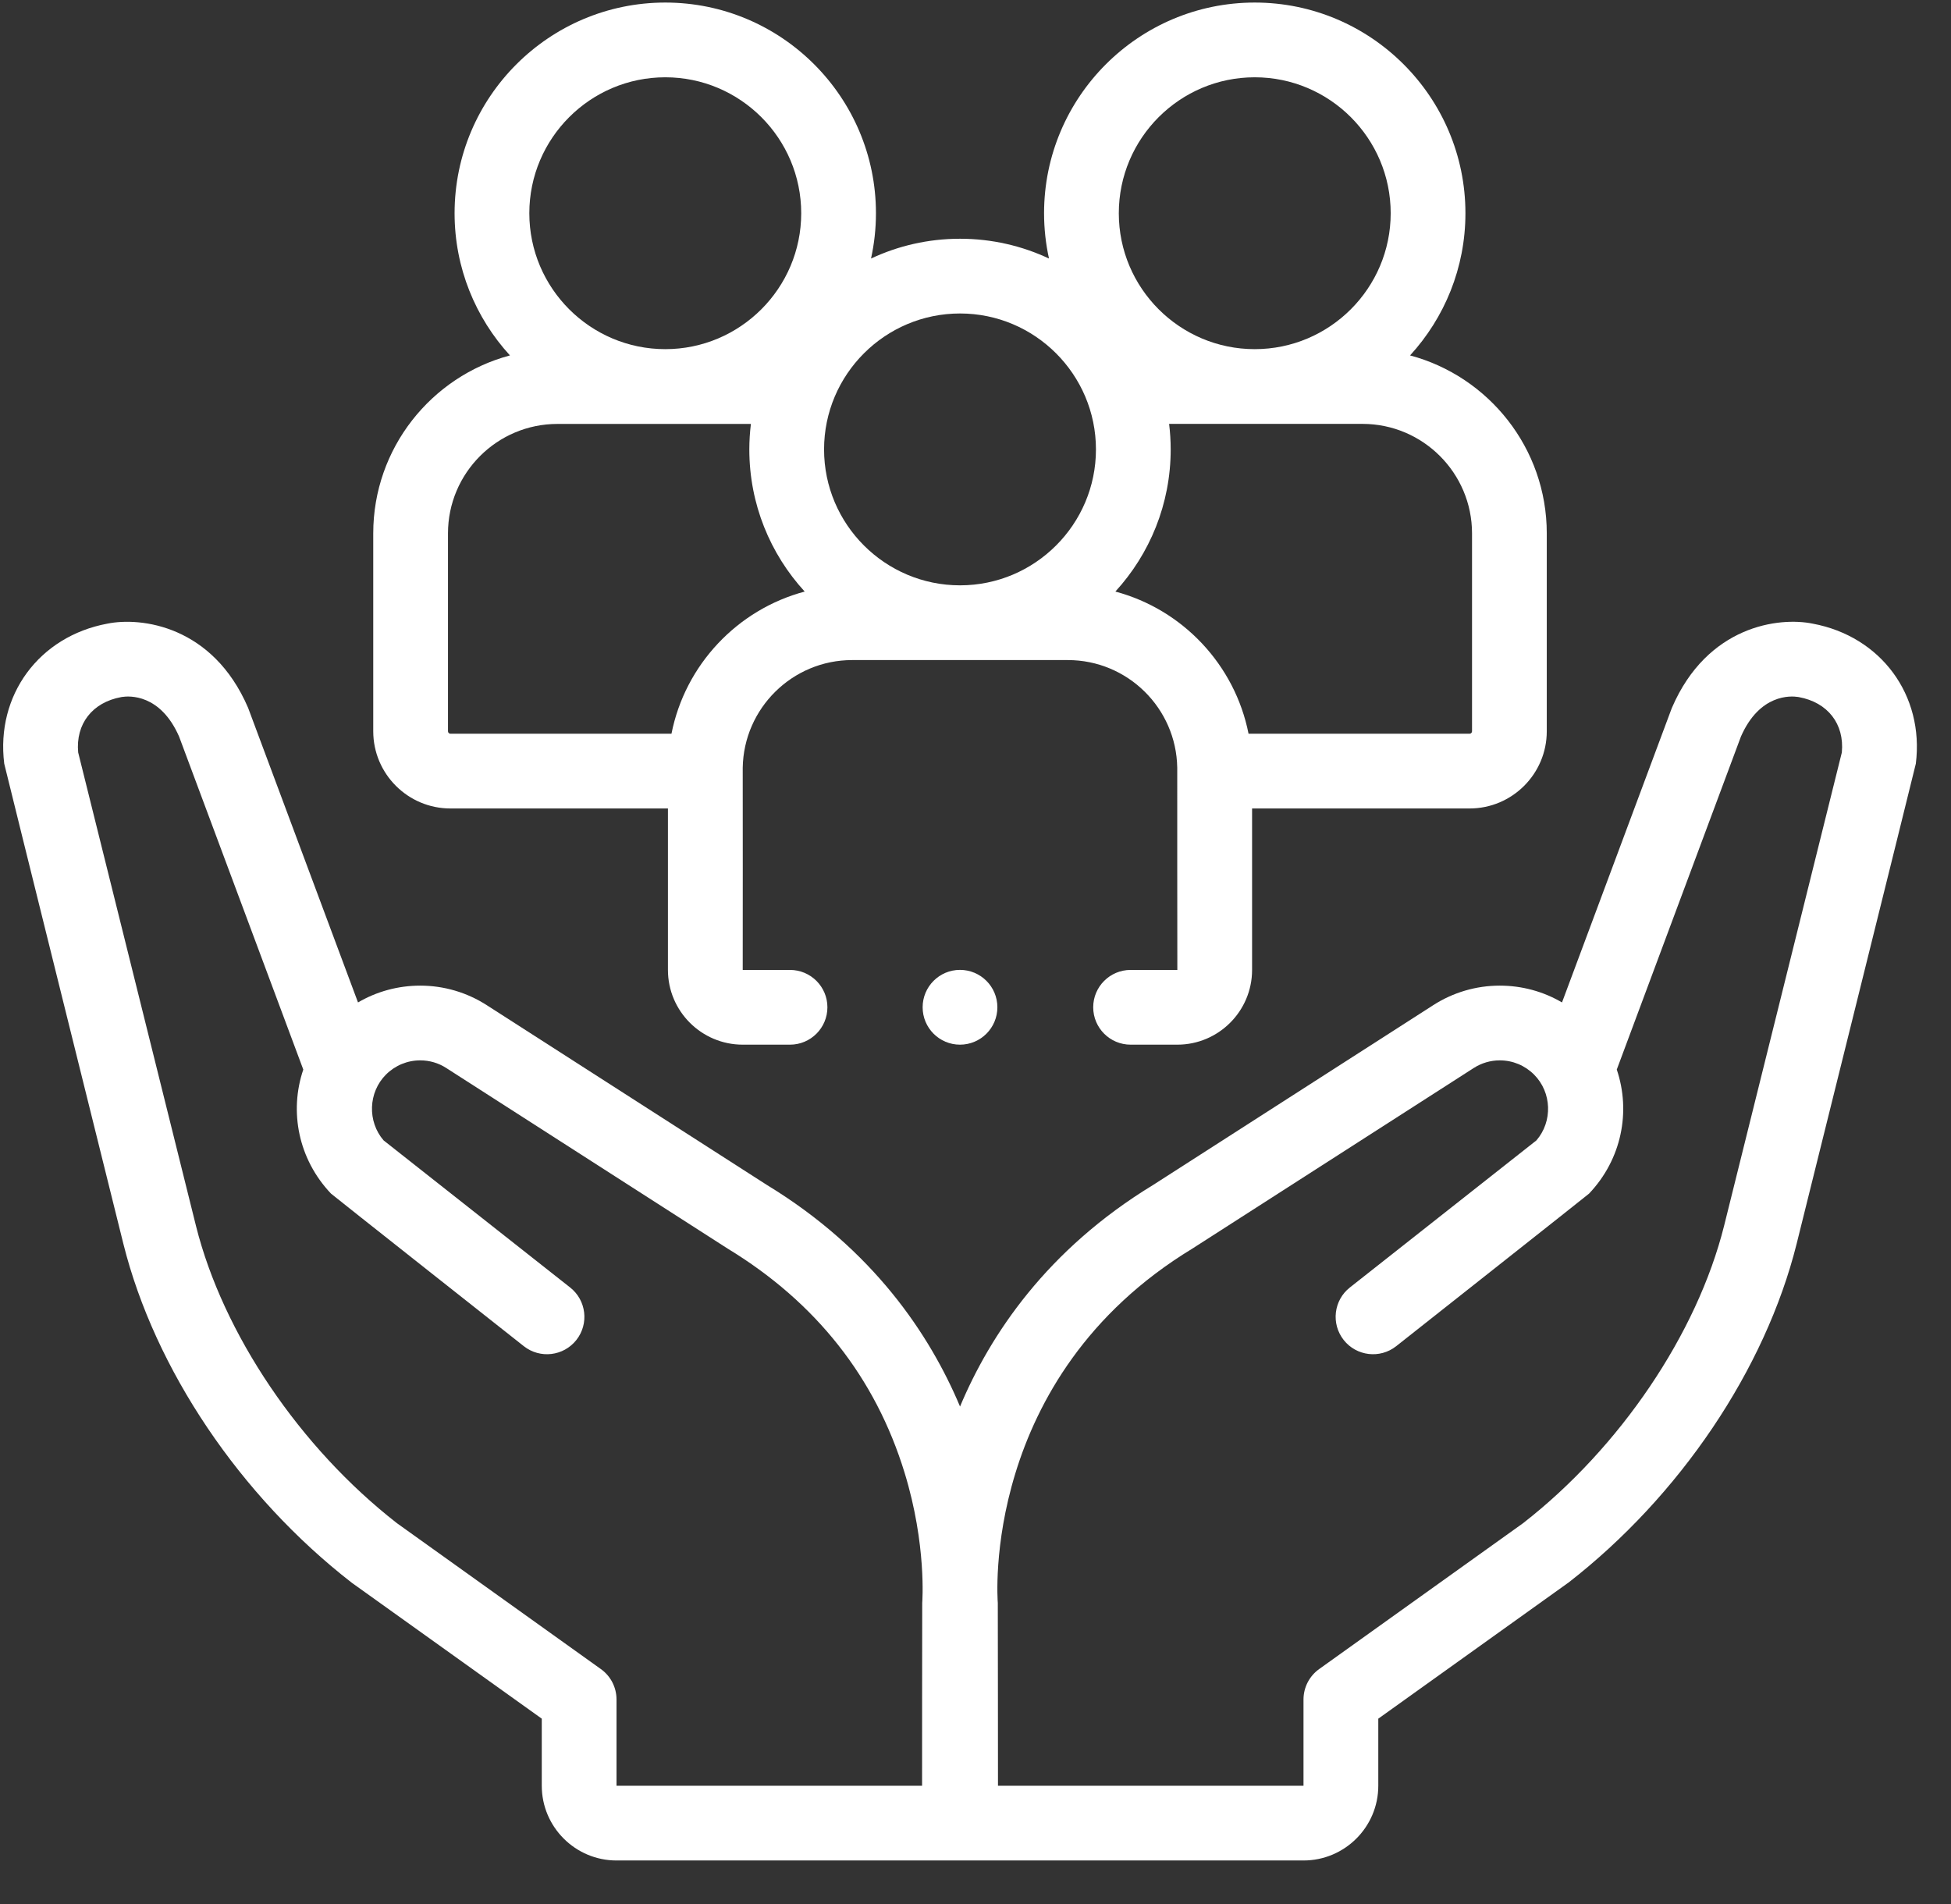 <svg xmlns="http://www.w3.org/2000/svg" width="42" height="41" viewBox="0 0 42 41" fill="none"><rect x="0" y="0" width="42" height="41" fill="#333333" stroke="none"/><path d="M39.024 13.427C38.3 13.278 36.754 13.467 35.992 15.239C35.987 15.251 35.983 15.263 35.978 15.275L33.626 21.582C33.224 21.346 32.764 21.22 32.286 21.22C31.777 21.22 31.282 21.366 30.855 21.64L24.823 25.512C22.535 26.905 21.316 28.735 20.667 30.282C20.017 28.735 18.798 26.905 16.51 25.512L10.479 21.641C10.052 21.366 9.556 21.22 9.047 21.22C8.569 21.22 8.11 21.346 7.707 21.582C7.707 21.582 5.346 15.251 5.341 15.239C4.58 13.467 3.033 13.279 2.31 13.427C0.84 13.701 -0.092 14.967 0.091 16.441C0.095 16.473 2.656 26.779 2.656 26.779C3.333 29.483 5.17 32.21 7.572 34.075C7.58 34.081 7.589 34.087 7.597 34.093L11.663 37.002V38.446C11.663 39.333 12.385 40.055 13.272 40.055H28.061C28.949 40.055 29.671 39.333 29.671 38.446V37.002L33.736 34.093C33.745 34.087 33.753 34.081 33.762 34.075C36.163 32.21 38.001 29.483 38.677 26.778C38.677 26.778 41.239 16.473 41.243 16.441C41.426 14.967 40.493 13.701 39.024 13.427ZM19.853 34.509C19.851 34.533 19.85 38.446 19.85 38.446H13.272V36.589C13.272 36.329 13.147 36.085 12.935 35.934L8.546 32.794C6.457 31.167 4.799 28.714 4.218 26.389L1.683 16.2C1.626 15.588 1.986 15.122 2.61 15.008C2.626 15.005 2.618 15.007 2.627 15.005C2.782 14.981 3.451 14.937 3.855 15.857L6.529 23.027C6.223 23.928 6.421 24.956 7.126 25.698C7.152 25.725 11.277 28.983 11.277 28.983C11.626 29.258 12.132 29.198 12.408 28.849C12.683 28.5 12.623 27.994 12.274 27.719L8.258 24.552C7.907 24.145 7.926 23.519 8.309 23.135C8.507 22.938 8.769 22.829 9.047 22.829C9.247 22.829 9.441 22.886 9.609 22.995C9.609 22.995 15.66 26.878 15.665 26.882C17.565 28.037 18.847 29.661 19.474 31.709C19.951 33.265 19.854 34.5 19.853 34.509ZM39.65 16.2L37.116 26.388C36.534 28.714 34.876 31.167 32.787 32.794L28.398 35.934C28.187 36.085 28.061 36.329 28.061 36.589V38.446H21.484C21.484 38.446 21.482 34.533 21.48 34.509C21.476 34.461 21.097 29.66 25.668 26.882C25.673 26.878 31.725 22.994 31.725 22.994C31.893 22.886 32.087 22.829 32.286 22.829C32.565 22.829 32.827 22.938 33.024 23.135C33.408 23.519 33.427 24.145 33.075 24.552L29.059 27.719C28.71 27.994 28.651 28.5 28.926 28.849C29.201 29.198 29.707 29.258 30.056 28.983C30.056 28.983 34.181 25.725 34.208 25.698C34.913 24.956 35.11 23.929 34.805 23.027L37.478 15.857C37.882 14.937 38.552 14.981 38.706 15.005C38.715 15.007 38.708 15.005 38.724 15.008C39.348 15.122 39.708 15.588 39.65 16.2Z" fill="white"></path><path d="M9.697 17.406H14.379V20.882C14.379 21.769 15.101 22.491 15.989 22.491H17.007C17.451 22.491 17.812 22.131 17.812 21.686C17.812 21.242 17.451 20.882 17.007 20.882H15.989C15.989 20.882 15.992 16.553 15.989 16.529C16.01 15.247 17.059 14.211 18.345 14.211H22.988C24.274 14.211 25.323 15.247 25.343 16.529C25.341 16.553 25.345 20.882 25.345 20.882H24.339C23.895 20.882 23.534 21.242 23.534 21.686C23.534 22.131 23.895 22.491 24.339 22.491H25.345C26.232 22.491 26.954 21.769 26.954 20.882V17.406H31.636C32.553 17.406 33.298 16.66 33.298 15.744V11.483C33.298 9.65 32.048 8.104 30.355 7.652C31.095 6.844 31.547 5.769 31.547 4.591C31.547 2.09 29.512 0.055 27.011 0.055C24.51 0.055 22.476 2.09 22.476 4.591C22.476 4.926 22.513 5.251 22.582 5.566C22 5.293 21.351 5.14 20.666 5.14C19.982 5.14 19.333 5.293 18.751 5.566C18.82 5.251 18.857 4.926 18.857 4.591C18.857 2.09 16.823 0.055 14.322 0.055C11.821 0.055 9.786 2.09 9.786 4.591C9.786 5.769 10.238 6.844 10.978 7.652C9.285 8.104 8.035 9.65 8.035 11.483V15.744C8.035 16.66 8.78 17.406 9.697 17.406ZM31.689 11.483V15.744C31.689 15.773 31.665 15.797 31.636 15.797H26.878C26.584 14.312 25.46 13.123 24.011 12.736C24.75 11.929 25.202 10.854 25.202 9.675C25.202 9.49 25.19 9.307 25.168 9.126H29.333C30.632 9.127 31.689 10.184 31.689 11.483ZM27.011 1.664C28.625 1.664 29.938 2.977 29.938 4.591C29.938 6.204 28.625 7.517 27.011 7.517C25.398 7.517 24.085 6.204 24.085 4.591C24.085 2.977 25.398 1.664 27.011 1.664ZM23.593 9.676C23.593 11.289 22.28 12.602 20.667 12.602C19.053 12.602 17.74 11.289 17.74 9.676C17.74 8.062 19.053 6.749 20.667 6.749C22.28 6.749 23.593 8.062 23.593 9.676ZM14.322 1.664C15.935 1.664 17.248 2.977 17.248 4.591C17.248 6.204 15.935 7.517 14.322 7.517C12.708 7.517 11.395 6.204 11.395 4.591C11.395 2.977 12.708 1.664 14.322 1.664ZM9.644 11.483C9.644 10.184 10.701 9.127 12 9.127H16.165C16.143 9.307 16.131 9.49 16.131 9.676C16.131 10.854 16.583 11.929 17.323 12.736C15.873 13.123 14.749 14.312 14.455 15.797H9.697C9.668 15.797 9.644 15.773 9.644 15.744V11.483Z" fill="white"></path><path d="M20.666 22.491C21.111 22.491 21.471 22.13 21.471 21.686C21.471 21.242 21.111 20.881 20.666 20.881C20.222 20.881 19.862 21.242 19.862 21.686C19.862 22.13 20.222 22.491 20.666 22.491Z" fill="white"></path></svg>